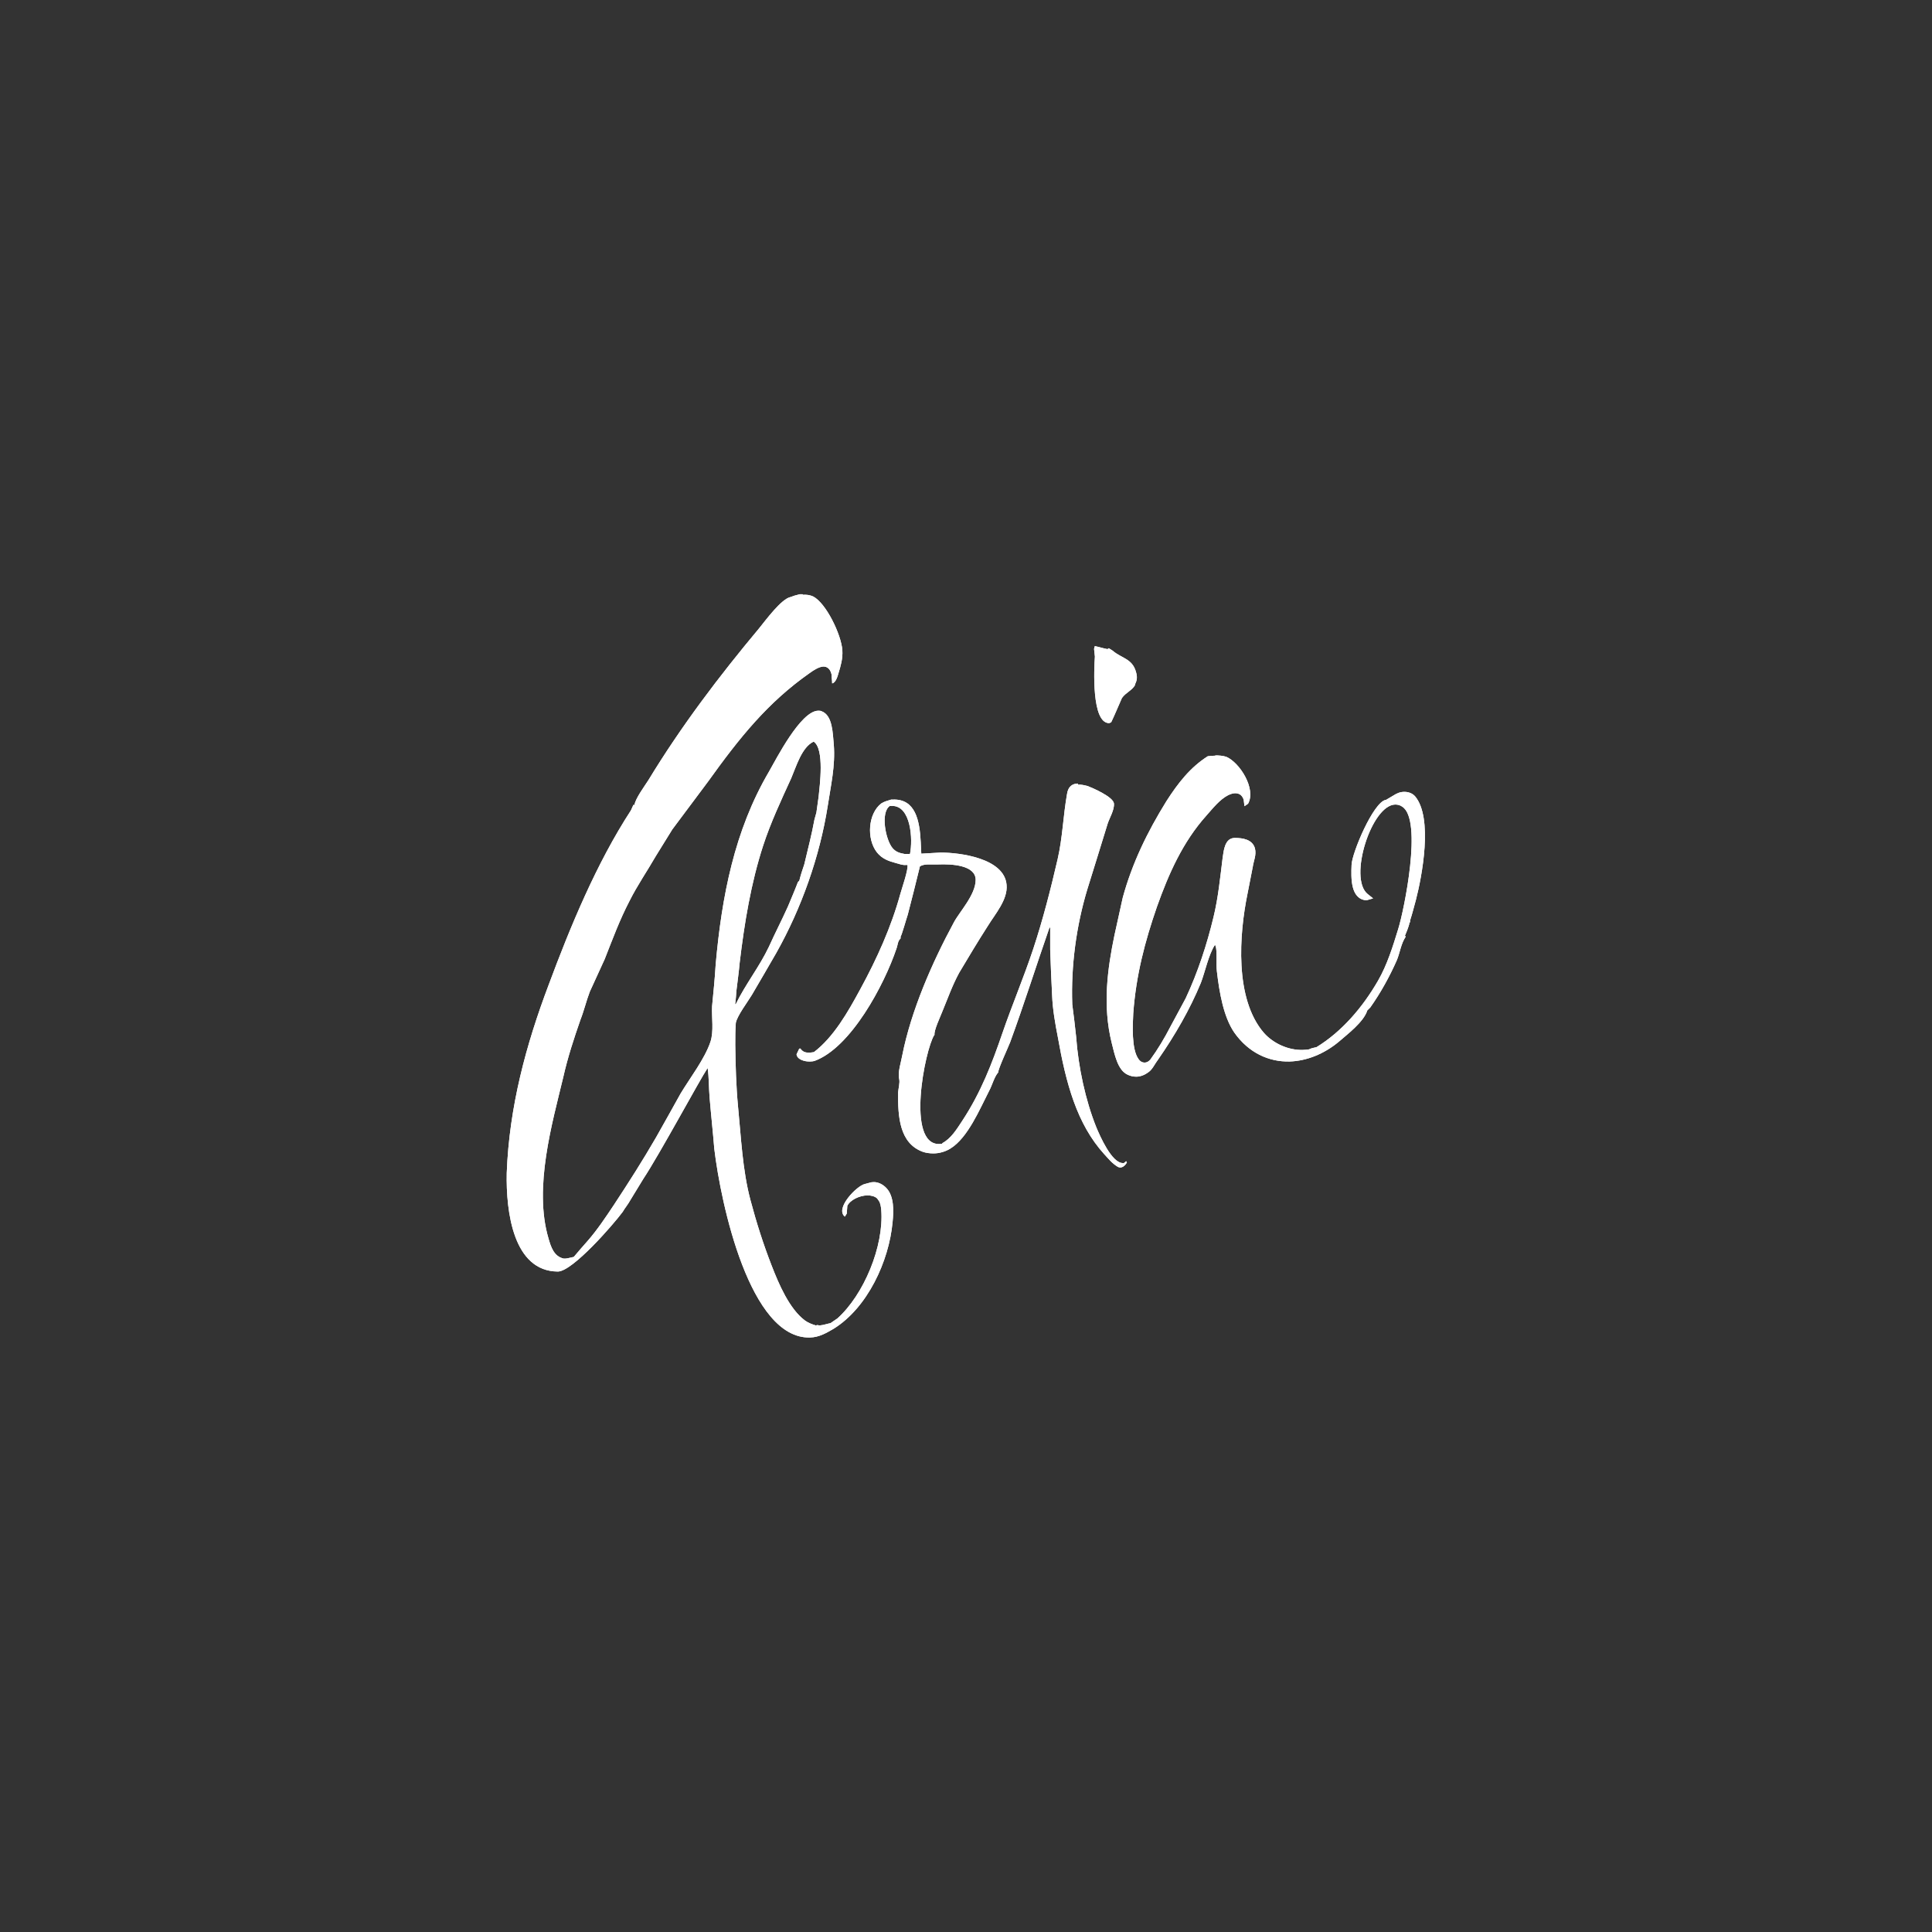<svg xmlns="http://www.w3.org/2000/svg" id="Layer_1" viewBox="0 0 700 700"><rect x="0" y="0" width="700" height="700" fill="#333333" stroke="none"/><defs><style>      .st0 {        fill-rule: evenodd;      }      .st0, .st1 {        fill: #fff;      }    </style></defs><g id="Layer_11" data-name="Layer_1"><g><path class="st0" d="M290.8,215.3c-.3,0-.7,0-1,0l-1.9.5-1.4.5c-3.4.6-9.2,8.6-11.5,11.4-14.3,17.1-28.2,35.4-40.1,55-1.2,1.9-4.9,6.9-5,9h-.1c0-.1-.3-.1-.3-.1l-.9,2c-12.5,19.2-22,42.2-29.8,63.2-8.2,21.7-14.3,44.2-15.2,68.2-.3,14.1,2.4,35.6,18.5,35.7h.1c5.4-.2,20-17,23.4-21.6.8-1.4,2-2.8,2.8-4.3l4.7-7.7c5.9-8.9,20.5-36,23.2-40h0c0-.1.1-.1.1-.1.5,3.4.4,7.1.7,10.6.5,6.1,1.2,12.4,1.7,18.6,2.4,20.1,12.9,69,34.7,68.4,3.4-.1,6-1.7,8.6-3.2,12.2-7.6,20-24.4,21.3-38.6.4-4,.6-9.3-2.2-12.3-1.2-1.3-3-2.3-4.8-2.2-.5,0-1,.1-1.6.3l-1.5.4c-2.8.6-10.9,8.8-7.2,11.8l.7-1.1.2-2.8c1-2.1,4.3-3.7,7.2-3.8,1.4,0,2.7.3,3.6,1.1l.7,1c.5.8.7,2.1.8,3.2,1,13.1-6.3,30.7-15.9,39.3l-2.5,1.7c-1.1.2-2.5.7-3.7.8-.4,0-.7,0-1-.1h-.3c0,.1-.1.1-.1.1h-.3c-1.3-.4-2.7-.9-3.9-1.8-5.6-4.2-9.4-13.1-12-19.8-3-7.7-5.5-15.5-7.7-23.8-2.9-10.9-3.4-22.8-4.5-33.9-.7-7.4-.9-15-1-22.3,0-2.6,0-5.3.2-8,.5-2.6,4.3-7.6,5.8-10.1,3-5.1,5.9-10.1,8.9-15.3,9.1-16.2,15.7-34.8,18.6-53.2,1.1-7.3,2.8-14.5,2.2-22.2-.4-4.1-.4-10.6-4.4-12.1-.4-.2-.8-.2-1.3-.2-6.4.2-15.2,17.6-17.8,22.1-12.5,21.3-17.1,45.2-19.3,69.9-.3,5-.8,10-1.3,15.1-.2,4.1.7,9-.6,12.9-2.1,6.2-7.3,12.9-10.8,18.7-3,5.4-5.9,10.6-8.9,15.9-4.8,8.3-9.9,16.3-15.3,24.5-3,4.5-6,9-9.4,12.9-1.8,2-3.4,3.9-5.1,5.9-1,.2-2,.5-2.9.6-.3,0-.5,0-.8,0-3.5-.8-4.6-4.2-5.5-7.4-5.4-18.4,1.4-41.7,5.4-58.4,1.6-7.1,3.8-13.8,6.2-20.7,1.3-3.3,2.1-6.8,3.4-10.2,1.8-3.9,3.6-7.9,5.4-11.8,2.8-7.1,5.4-14.2,9-21.1,2.8-5.6,6.4-10.8,9.5-16.2,2-3.2,4-6.5,6-9.7,4.3-5.8,8.7-11.6,13-17.4,11.4-15.9,21.6-28.6,36.7-39.2,1.5-1.1,3.4-2.3,5-2.4,1.3,0,2.5.7,3,2.9,0,1.1.2,2.1.2,3.2,1.3-.2,2-2.6,2.3-3.7.8-2.6,1.6-5.3,1.4-8.3-.4-5.7-5.9-17.1-10.6-19.5-1.1-.5-2.4-.7-3.7-.6h0ZM266.3,363.7h0c0-.1.1-.1.1-.1.2-1.5.3-3,.4-4.5.4-3.4.9-6.9,1.2-10.3,1.7-14.3,4.1-28.9,8.5-42.4,2.7-8.3,6.5-16.4,10.2-24.5,1.8-4.2,3.8-11.2,8.1-13.2,4,2.6,2.2,16,1.8,20-.3,1.9-.5,3.8-.8,5.7l-.7,2.5c-1,5.5-2.4,10.8-3.7,16.3-.7,2-1.3,3.9-1.8,5.9l-.5.5c-1.1,2.9-2.4,5.9-3.6,8.8-2.2,4.9-4.7,9.7-6.9,14.6-3.4,7.2-8.5,13.6-12,20.8h-.4,0Z"></path><path class="st1" d="M290.8,215.3c-.3,0-.7,0-1,0l-1.9.5-1.4.5c-3.4.6-9.2,8.6-11.5,11.4-14.3,17.1-28.2,35.4-40.1,55-1.2,1.9-4.9,6.9-5,9h-.1c0-.1-.3-.1-.3-.1l-.9,2c-12.5,19.2-22,42.2-29.8,63.2-8.2,21.7-14.3,44.2-15.2,68.2-.3,14.1,2.4,35.6,18.5,35.7h.1c5.4-.2,20-17,23.4-21.6.8-1.4,2-2.8,2.8-4.3l4.7-7.7c5.9-8.9,20.5-36,23.2-40h0c0-.1.1-.1.1-.1.5,3.4.4,7.1.7,10.6.5,6.1,1.2,12.4,1.7,18.6,2.4,20.1,12.9,69,34.7,68.4,3.4-.1,6-1.7,8.6-3.2,12.2-7.6,20-24.4,21.3-38.6.4-4,.6-9.3-2.2-12.3-1.2-1.3-3-2.3-4.8-2.2-.5,0-1,.1-1.6.3l-1.5.4c-2.8.6-10.9,8.8-7.2,11.8l.7-1.1.2-2.8c1-2.1,4.3-3.7,7.2-3.8,1.4,0,2.7.3,3.6,1.1l.7,1c.5.8.7,2.1.8,3.2,1,13.1-6.3,30.7-15.9,39.3l-2.5,1.7c-1.1.2-2.5.7-3.7.8-.4,0-.7,0-1-.1h-.3c0,.1-.1.1-.1.1h-.3c-1.3-.4-2.7-.9-3.9-1.8-5.6-4.2-9.4-13.1-12-19.8-3-7.7-5.5-15.5-7.7-23.8-2.9-10.9-3.4-22.8-4.5-33.9-.7-7.4-.9-15-1-22.3,0-2.6,0-5.3.2-8,.5-2.6,4.3-7.6,5.8-10.1,3-5.1,5.9-10.1,8.9-15.3,9.1-16.2,15.7-34.8,18.6-53.2,1.1-7.3,2.8-14.5,2.2-22.2-.4-4.1-.4-10.6-4.4-12.1-.4-.2-.8-.2-1.3-.2-6.4.2-15.2,17.6-17.8,22.1-12.5,21.3-17.1,45.2-19.3,69.9-.3,5-.8,10-1.3,15.1-.2,4.1.7,9-.6,12.9-2.1,6.2-7.3,12.9-10.8,18.7-3,5.4-5.9,10.6-8.9,15.9-4.8,8.3-9.9,16.3-15.3,24.5-3,4.5-6,9-9.4,12.9-1.8,2-3.4,3.9-5.1,5.9-1,.2-2,.5-2.9.6-.3,0-.5,0-.8,0-3.5-.8-4.6-4.2-5.5-7.4-5.4-18.4,1.4-41.7,5.4-58.4,1.6-7.1,3.8-13.8,6.2-20.7,1.3-3.3,2.1-6.8,3.4-10.2,1.8-3.9,3.6-7.9,5.4-11.8,2.8-7.1,5.4-14.2,9-21.1,2.8-5.6,6.4-10.8,9.5-16.2,2-3.2,4-6.5,6-9.7,4.3-5.8,8.7-11.6,13-17.4,11.4-15.9,21.6-28.6,36.7-39.2,1.5-1.1,3.4-2.3,5-2.4,1.3,0,2.5.7,3,2.9,0,1.1.2,2.1.2,3.2,1.3-.2,2-2.6,2.3-3.7.8-2.6,1.6-5.3,1.4-8.3-.4-5.7-5.9-17.1-10.6-19.5-1.1-.5-2.4-.7-3.7-.6h0ZM266.3,363.7h0c0-.1.1-.1.1-.1.2-1.5.3-3,.4-4.5.4-3.4.9-6.9,1.2-10.3,1.7-14.3,4.1-28.9,8.5-42.4,2.7-8.3,6.5-16.4,10.2-24.5,1.8-4.2,3.8-11.2,8.1-13.2,4,2.6,2.2,16,1.8,20-.3,1.9-.5,3.8-.8,5.7l-.7,2.5c-1,5.5-2.4,10.8-3.7,16.3-.7,2-1.3,3.9-1.8,5.9l-.5.5c-1.1,2.9-2.4,5.9-3.6,8.8-2.2,4.9-4.7,9.7-6.9,14.6-3.4,7.2-8.5,13.6-12,20.8h-.4,0Z"></path><path class="st0" d="M396.7,234l-.3,1.1.3,2.8c-.3,4.1-1.3,24.2,5.2,24.1l.7-.3c1.4-2.9,2.6-5.9,3.9-8.8,1.4-2,3.8-2.8,4.8-4.8v-.3c.7-1.4.8-2.6.3-4.3-1.3-4.9-5.3-5-8.4-7.7l-1.4-.9h-.2c0-.1,0,0,0,0l-.3.3c-1.6-.3-3.1-.8-4.6-1.1h0Z"></path><path class="st1" d="M396.7,234l-.3,1.1.3,2.8c-.3,4.1-1.3,24.2,5.2,24.1l.7-.3c1.4-2.9,2.6-5.9,3.9-8.8,1.4-2,3.8-2.8,4.8-4.8v-.3c.7-1.4.8-2.6.3-4.3-1.3-4.9-5.3-5-8.4-7.7l-1.4-.9h-.2c0-.1,0,0,0,0l-.3.3c-1.6-.3-3.1-.8-4.6-1.1h0Z"></path><path class="st0" d="M390.6,283.9c-2,0-3.6,1-4,3.8-1.4,7.9-1.6,15.8-3.4,23.6-2.5,10.8-5.3,21.8-8.8,32.4-3.4,10.3-7.7,20.4-11.2,30.6-3.8,11.1-7.8,21.5-14.5,31.7-2.1,3.2-4.1,6.5-7.3,8.2v.2c-.3,0-.7.1-1,.1-12.2.4-5.3-34.1-1.9-39.5h.1c-.3-1.6,2.1-6.6,2.7-8.2,2-4.8,3.7-9.7,6.2-14.3,3.4-5.7,6.8-11.4,10.4-17,2.7-4.4,7.3-9.6,6.8-14.9-.8-9.7-17-11.7-23.9-11.7l-7,.4-.2-4.2c-.4-7.8-1.9-15.7-10.1-15.4h-.6c-1.3.4-2.5.7-3.6,1.4-4.8,3.7-5.4,12.8-1.6,17.7,1.9,2.4,4.3,3.2,6.9,3.9,1.2.3,2.3.8,3.6.7.2,0,.4,0,.6,0,.3,1.8-2,8.3-2.6,10.5-3.3,12-8.5,23.5-14.5,34.5-4.5,8.3-9.6,17.3-16.8,22.8-.7.1-1.3.2-1.8.2-1.3,0-2.3-.3-3.1-1.5h-.2c0,.1-.2,0-.2,0l-1,2.1c.2,1.9,3,2.7,5,2.6.6,0,1.1-.1,1.5-.2,13.2-4.8,25.3-27.6,29.7-40.7.5-1.3.4-2.7,1.5-3.7v-.7c.3,0,2.2-6.8,2.6-7.9,1.5-5.8,3-11.7,4.4-17.5.8-.5,1.9-.7,3-.7h2c.4,0,1,0,1.6,0,4.8-.2,13.6.2,13.6,5.6s-5.9,11.6-7.9,15.4c-7.9,14.6-15.5,32-18.7,48.2-.4,2.4-1.7,6-1.1,8.6.3,1.3-.3,3.4-.4,4.8-.1,8.8.5,18.4,8.9,21.5,1.1.4,2.5.6,3.9.6,2.2,0,4.5-.7,6.2-1.8,6.3-3.9,10.6-14.3,14-20.9,1.1-2,1.8-5,3.3-6.7-.2-.9,3.7-9.3,4.3-10.9,5-13.6,9.4-27.6,14.2-41.4l.3-.2c0,2.7,0,5.3,0,8,.2,5.5.4,11.1.7,16.6.2,5.1,1.1,10.2,2.1,15.3,2.9,16.4,6.8,31.3,16.8,42.3,1.4,1.5,2.8,3.3,4.8,4.5.3.2.7.3,1,.3,1,0,1.9-.9,2.4-1.8l-.3-.5h0c0,.1-.8.7-.8.7h-.3c-4.1.1-8.4-9.9-9.7-13-3.9-9.7-6.5-21.7-7.3-32.8-.4-3.9-.9-7.8-1.4-11.7-.5-14.1,1.5-28.5,5.4-41.5,2.5-7.9,4.9-15.9,7.4-23.9.7-2.2,2.5-5,2.3-7.4-.3-2.4-7.7-5.6-9.5-6.3-1.2-.3-2.4-.6-3.5-.5h-.1ZM327.7,309.4c-1.7-.3-3.1-.7-4.3-2.1-2.5-2.9-4.5-12.9-1-15.3.3,0,.5,0,.7,0,7-.2,7.7,12.2,6.6,17.4h-2.1.1Z"></path><path class="st1" d="M390.6,283.9c-2,0-3.6,1-4,3.8-1.4,7.9-1.6,15.8-3.4,23.6-2.5,10.8-5.3,21.8-8.8,32.4-3.4,10.3-7.7,20.4-11.2,30.6-3.8,11.1-7.8,21.5-14.5,31.7-2.1,3.2-4.1,6.5-7.3,8.2v.2c-.3,0-.7.1-1,.1-12.2.4-5.3-34.1-1.9-39.5h.1c-.3-1.6,2.1-6.6,2.7-8.2,2-4.8,3.7-9.7,6.2-14.3,3.4-5.7,6.8-11.4,10.4-17,2.7-4.4,7.3-9.6,6.8-14.9-.8-9.7-17-11.7-23.9-11.7l-7,.4-.2-4.2c-.4-7.8-1.9-15.7-10.1-15.4h-.6c-1.3.4-2.5.7-3.6,1.4-4.8,3.7-5.4,12.8-1.6,17.7,1.9,2.4,4.3,3.2,6.9,3.9,1.2.3,2.3.8,3.6.7.2,0,.4,0,.6,0,.3,1.8-2,8.3-2.6,10.5-3.3,12-8.5,23.5-14.5,34.5-4.5,8.3-9.6,17.3-16.8,22.8-.7.1-1.3.2-1.8.2-1.3,0-2.3-.3-3.1-1.5h-.2c0,.1-.2,0-.2,0l-1,2.1c.2,1.9,3,2.7,5,2.6.6,0,1.1-.1,1.5-.2,13.2-4.8,25.3-27.6,29.7-40.7.5-1.3.4-2.7,1.5-3.7v-.7c.3,0,2.2-6.8,2.6-7.9,1.5-5.8,3-11.7,4.4-17.5.8-.5,1.9-.7,3-.7h2c.4,0,1,0,1.6,0,4.8-.2,13.6.2,13.6,5.6s-5.9,11.6-7.9,15.4c-7.9,14.6-15.5,32-18.7,48.2-.4,2.4-1.7,6-1.1,8.6.3,1.3-.3,3.4-.4,4.8-.1,8.8.5,18.4,8.9,21.5,1.1.4,2.5.6,3.9.6,2.2,0,4.5-.7,6.2-1.8,6.3-3.9,10.6-14.3,14-20.9,1.1-2,1.8-5,3.3-6.7-.2-.9,3.7-9.3,4.3-10.9,5-13.6,9.4-27.6,14.2-41.4l.3-.2c0,2.7,0,5.3,0,8,.2,5.5.4,11.1.7,16.6.2,5.1,1.1,10.2,2.1,15.3,2.9,16.4,6.8,31.3,16.8,42.3,1.4,1.5,2.8,3.3,4.8,4.5.3.2.7.3,1,.3,1,0,1.9-.9,2.4-1.8l-.3-.5h0c0,.1-.8.7-.8.7h-.3c-4.1.1-8.4-9.9-9.7-13-3.9-9.7-6.5-21.7-7.3-32.8-.4-3.9-.9-7.8-1.4-11.7-.5-14.1,1.5-28.5,5.4-41.5,2.5-7.9,4.9-15.9,7.4-23.9.7-2.2,2.5-5,2.3-7.4-.3-2.4-7.7-5.6-9.5-6.3-1.2-.3-2.4-.6-3.5-.5h-.1ZM327.7,309.4c-1.7-.3-3.1-.7-4.3-2.1-2.5-2.9-4.5-12.9-1-15.3.3,0,.5,0,.7,0,7-.2,7.7,12.2,6.6,17.4h-2.1.1Z"></path><path class="st0" d="M440.3,273.8c-.9,0-1.8.1-2.7.2-6.3,4-10.7,9.6-15,16.3-7,11.3-12.4,22.5-15.8,34.9-1,4.5-2,9-3,13.6-2.5,12-4.4,25.5-1,39.1,1,3.9,2.1,9.9,5.8,11.5,1,.5,2.1.7,3.1.7,1.6,0,3.2-.7,4.5-1.7,1.4-1,2.3-3.1,3.4-4.5,6.1-8.8,11.5-18.1,15.5-27.8,1.5-3.9,2.8-10.2,5-13.6h0c0-.1.1-.1.1-.1h.1c0,.1.3,1,.3,1,.4,2.7,0,5.7.3,8.5.9,7.7,2.4,16.5,6.3,22.2,5.2,7.4,12.6,10.7,20.1,10.5,6.1-.2,12.4-2.7,17.7-7.1,3.1-2.7,9.1-7.2,10.4-11.4l1.1-1.1c3.8-5.4,7-11.2,9.6-17.1,1.1-2.6,1.5-6,3.2-8.5l-.3-.5h.1c.6-1.4,1.1-2.7,1.5-4.1v-.3c-.1,0,.3-.4.3-.4v-.6c.8-2.4,1.4-4.9,2.1-7.4,2.2-8.5,6.3-29.8-.3-37.6-1-1.1-2.4-1.6-3.9-1.6-1.4,0-2.7.5-3.9,1.3l-2.7,1.6h-.1c0,.1,0,0,0,0-4.5.8-12.3,19.3-12.4,23.6-.2,4.7-.4,12.4,5.4,12.8l2.4-.7-2-1.6c-7-5.7,1.4-32.2,10-32.4.9,0,1.8.2,2.6.8,7.4,4.8.6,37.6-1.5,44.3-1.9,6.2-4,13-7.3,18.7-5.7,9.9-13.3,18.6-22.3,24.1l-1.3.3-.7.2-.7.3c-.7.1-1.5.2-2.2.2-5.2.2-10.7-2.3-14.1-6.1-10.8-12.4-9-35.9-6-50.5.6-3.2,1.3-6.5,1.9-9.7.3-2.2,1.4-4.3.8-6.7-.9-3.3-4.5-3.8-7.3-3.8h-.1c-3.5.1-3.9,4.4-4.3,7.1-.9,7.2-1.6,14.5-3.3,21.5-2.4,10-5.7,20.1-10.1,29.5-1.8,3.4-3.7,6.9-5.6,10.4-2,3.9-4.5,8.1-7.2,11.8-.6.7-1.3,1.1-2.1,1.1s-1.6-.4-2.2-1.3c-2.6-3.6-2.1-12.4-1.9-16.5,1-13.8,4.2-26,8.6-38.7,4.2-11.8,9.3-23.4,17.9-33,2.4-2.7,4.8-5.8,7.9-7.4.9-.4,1.7-.7,2.5-.7,1.4,0,2.5.6,3.1,2.3l.3,2.4,1.3-.9c3-5.4-3-14.9-7.9-17-1.3-.4-2.6-.5-4-.5h.1Z"></path><path class="st1" d="M440.3,273.8c-.9,0-1.8.1-2.7.2-6.3,4-10.7,9.6-15,16.3-7,11.3-12.4,22.5-15.8,34.9-1,4.5-2,9-3,13.6-2.5,12-4.4,25.5-1,39.1,1,3.9,2.1,9.9,5.8,11.5,1,.5,2.1.7,3.1.7,1.6,0,3.2-.7,4.5-1.7,1.4-1,2.3-3.1,3.4-4.5,6.1-8.8,11.5-18.1,15.5-27.8,1.5-3.9,2.8-10.2,5-13.6h0c0-.1.1-.1.1-.1h.1c0,.1.3,1,.3,1,.4,2.7,0,5.7.3,8.5.9,7.7,2.4,16.5,6.3,22.2,5.2,7.4,12.6,10.7,20.1,10.5,6.1-.2,12.4-2.7,17.7-7.1,3.1-2.7,9.1-7.2,10.4-11.4l1.1-1.1c3.8-5.4,7-11.2,9.6-17.1,1.1-2.6,1.5-6,3.2-8.5l-.3-.5h.1c.6-1.4,1.1-2.7,1.5-4.1v-.3c-.1,0,.3-.4.3-.4v-.6c.8-2.4,1.4-4.9,2.1-7.4,2.2-8.5,6.3-29.8-.3-37.6-1-1.1-2.4-1.6-3.9-1.6-1.4,0-2.7.5-3.9,1.3l-2.7,1.6h-.1c0,.1,0,0,0,0-4.5.8-12.3,19.3-12.4,23.6-.2,4.7-.4,12.4,5.4,12.8l2.4-.7-2-1.6c-7-5.7,1.4-32.2,10-32.4.9,0,1.8.2,2.6.8,7.4,4.8.6,37.6-1.5,44.3-1.9,6.2-4,13-7.3,18.7-5.7,9.9-13.3,18.6-22.3,24.1l-1.3.3-.7.2-.7.3c-.7.1-1.5.2-2.2.2-5.2.2-10.7-2.3-14.1-6.1-10.8-12.4-9-35.9-6-50.5.6-3.2,1.3-6.5,1.9-9.7.3-2.2,1.4-4.3.8-6.7-.9-3.3-4.5-3.8-7.3-3.8h-.1c-3.5.1-3.9,4.4-4.3,7.1-.9,7.2-1.6,14.5-3.3,21.5-2.4,10-5.7,20.1-10.1,29.5-1.8,3.4-3.7,6.9-5.6,10.4-2,3.9-4.5,8.1-7.2,11.8-.6.7-1.3,1.1-2.1,1.1s-1.6-.4-2.2-1.3c-2.6-3.6-2.1-12.4-1.9-16.5,1-13.8,4.2-26,8.6-38.7,4.2-11.8,9.3-23.4,17.9-33,2.4-2.7,4.8-5.8,7.9-7.4.9-.4,1.7-.7,2.5-.7,1.4,0,2.5.6,3.1,2.3l.3,2.4,1.3-.9c3-5.4-3-14.9-7.9-17-1.3-.4-2.6-.5-4-.5h.1Z"></path></g></g></svg>